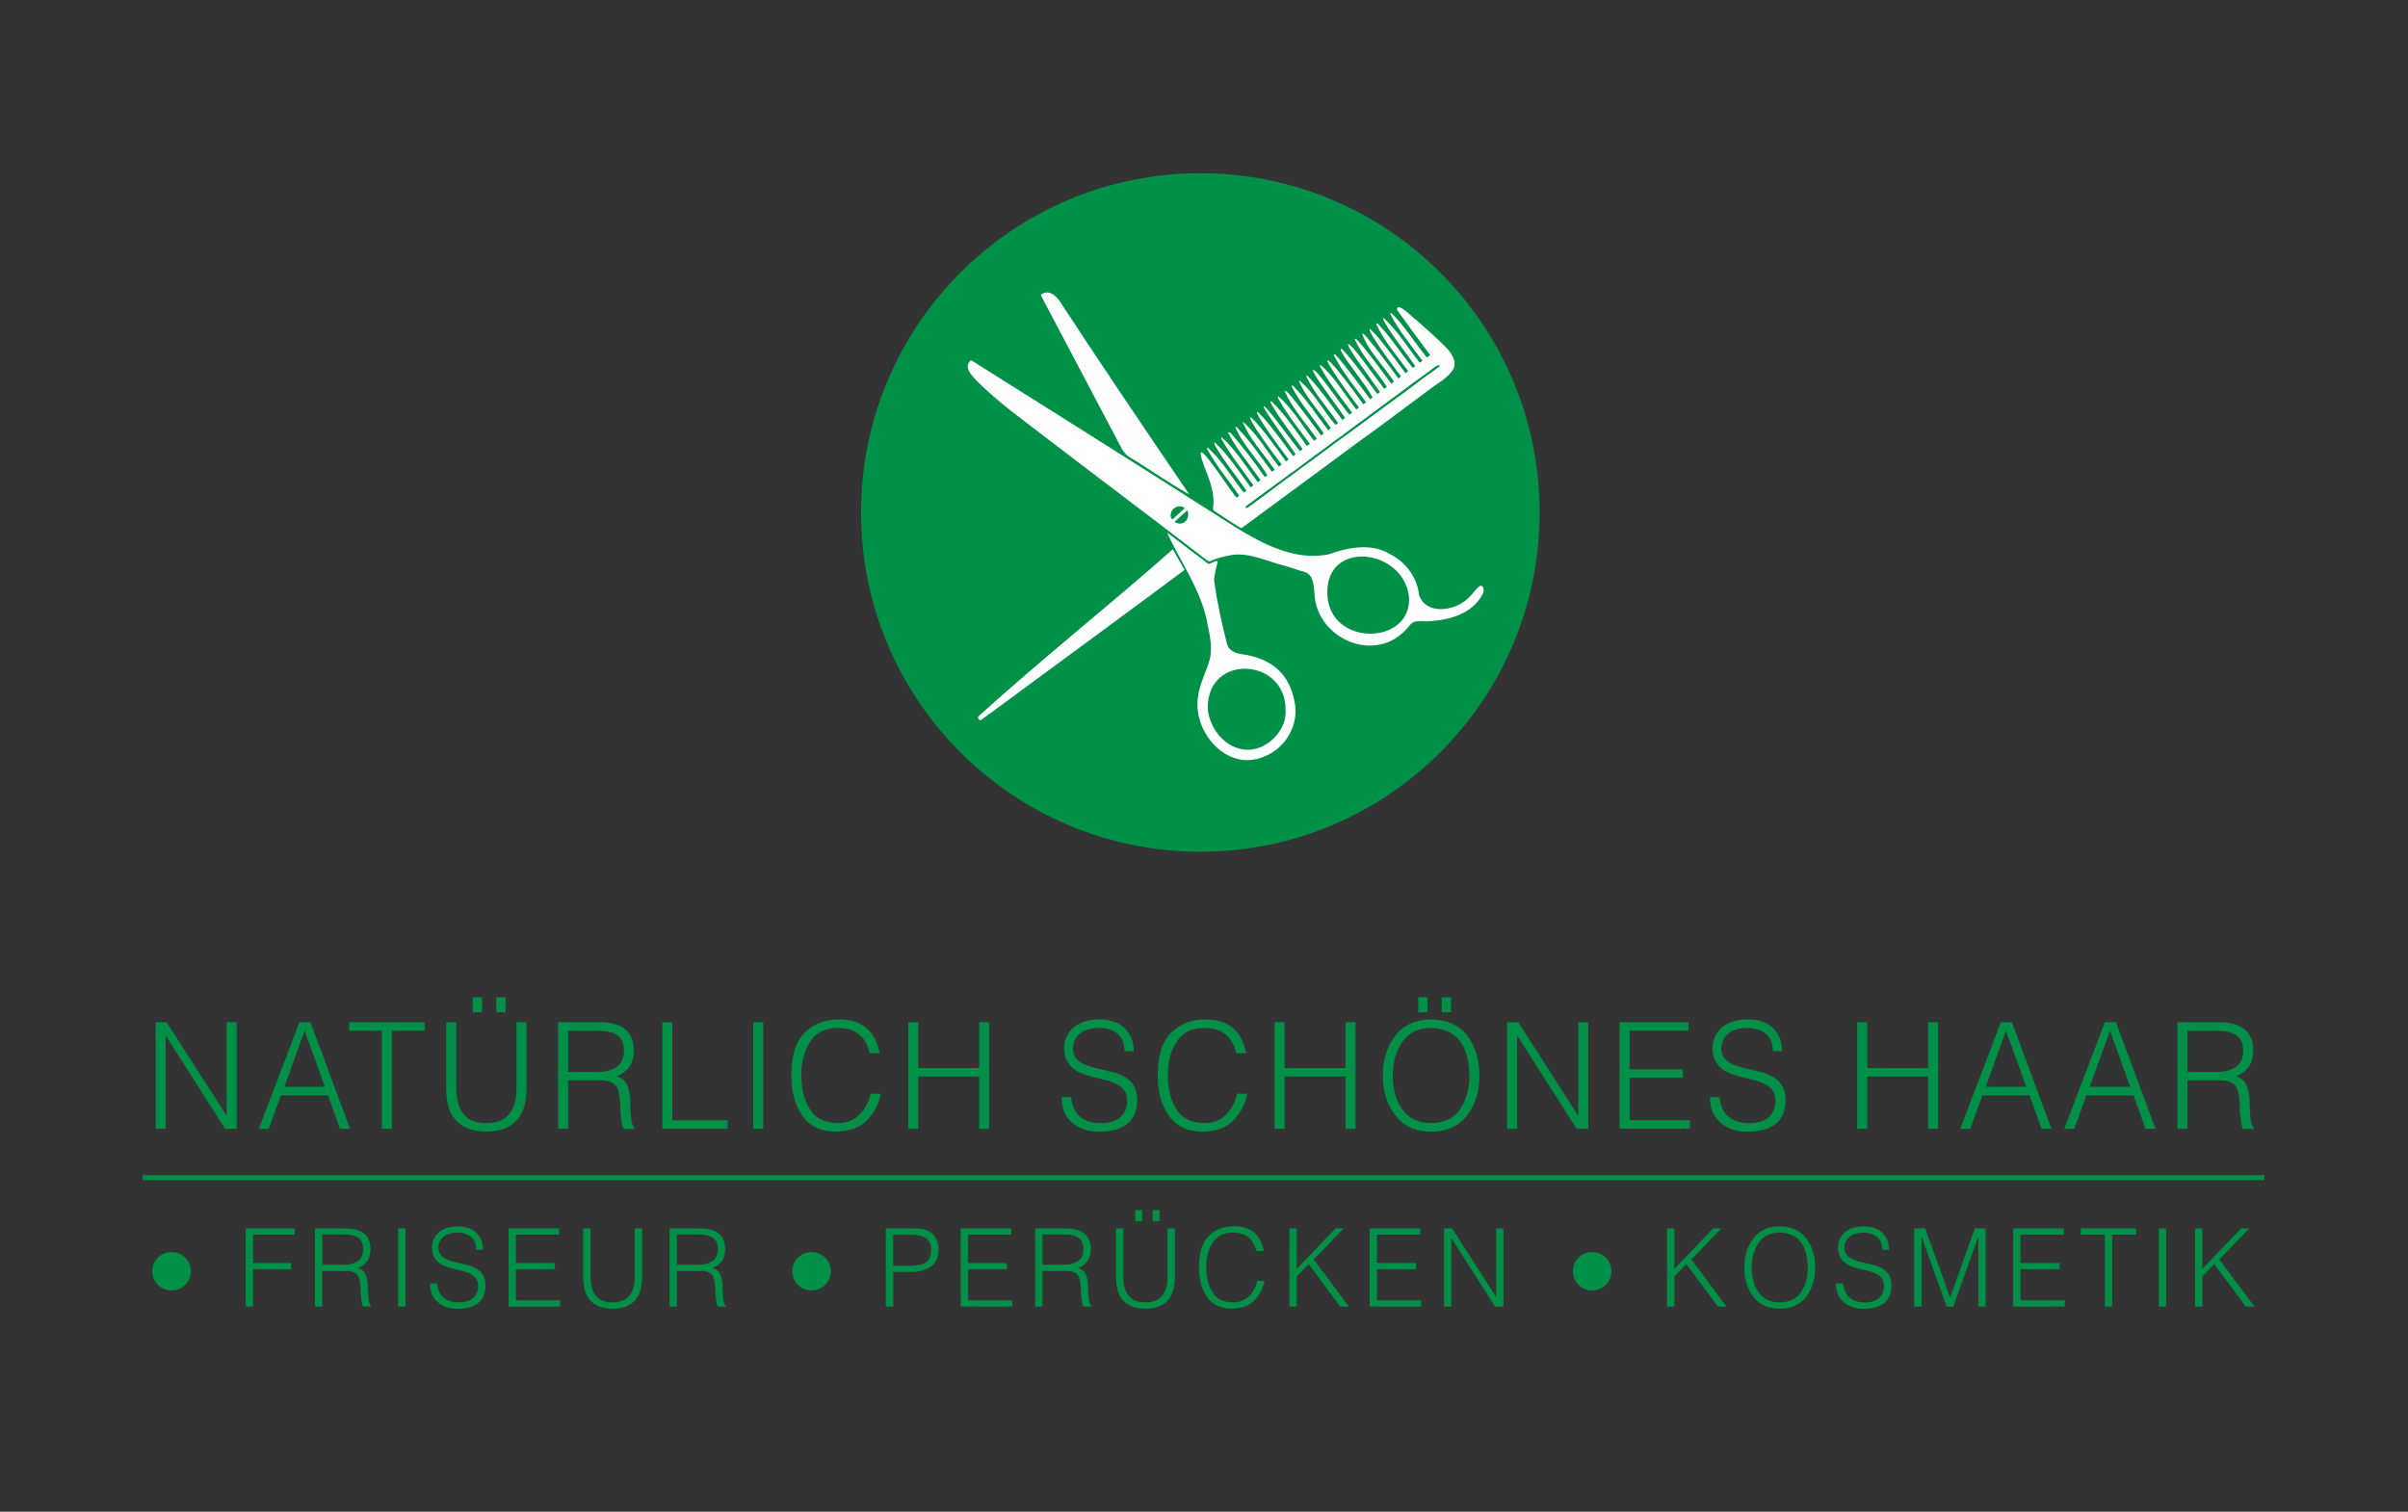 <?xml version="1.0" encoding="UTF-8"?>
<svg xmlns="http://www.w3.org/2000/svg" id="Ebene_1" data-name="Ebene 1" viewBox="0 0 243.78 153.07">
  <rect x="0" y="0" width="243.78" height="153.07" fill="#333333" stroke="none"/>
  <defs>
    <style>
      .cls-1 {
        fill: #009048;
      }

      .cls-1, .cls-2 {
        stroke-width: 0px;
      }

      .cls-2 {
        fill: #fff;
      }
    </style>
  </defs>
  <path class="cls-1" d="M16.8,104.88h-.03v9.42h-1.01v-10.8h1.11l6.05,9.43h.03v-9.43h1.01v10.8h-1.17l-6-9.42ZM26.2,114.3l4.11-10.8h1.12l4.01,10.8h-1.02l-1.21-3.39h-4.77l-1.24,3.39h-1.02ZM28.79,110.04h4.1l-2.05-5.68-2.05,5.68ZM35.35,103.5h7.64v.86h-3.32v9.93h-1.01v-9.93h-3.31v-.86ZM45.18,103.5h1.01v6.44c-.03,2.56.99,3.82,3.05,3.78,2.09,0,3.11-1.25,3.05-3.78v-6.44h1.01v6.73c0,2.87-1.36,4.32-4.07,4.35-2.72-.04-4.07-1.49-4.06-4.35v-6.73ZM47.86,100.98h.94v1.52h-.94v-1.52ZM50.24,100.98h.94v1.52h-.94v-1.52ZM57.51,109.39v4.91h-1.01v-10.8h4.1c2.36-.02,3.55.92,3.57,2.83.02,1.28-.55,2.16-1.72,2.64.33.11.58.27.77.46.18.21.3.46.38.73.09.27.15.55.18.86.03.3.04.59.03.88.03.79.08,1.35.14,1.68.07.32.17.52.29.62v.1h-1.11c-.1-.2-.17-.46-.21-.78-.05-.31-.08-.64-.11-1,0-.37-.02-.71-.04-1.03-.03-.32-.07-.58-.11-.78-.06-.3-.14-.54-.26-.71-.12-.18-.28-.31-.47-.4-.18-.09-.39-.15-.61-.18-.12-.02-.23-.03-.35-.03h-3.47ZM60.58,108.53c.75,0,1.37-.17,1.85-.51.48-.34.73-.89.74-1.63,0-.4-.07-.73-.2-1-.14-.27-.32-.48-.56-.62-.48-.27-1.07-.41-1.77-.4h-3.12v4.16h3.06ZM67.05,114.3v-10.8h1.01v9.93h5.61v.86h-6.62ZM76.26,114.3v-10.8h1.01v10.8h-1.01ZM88.05,106.64c-.41-1.74-1.51-2.59-3.3-2.56-1.26.02-2.18.5-2.75,1.43-.59.92-.88,2.04-.87,3.36,0,.61.06,1.2.18,1.75.13.58.33,1.1.61,1.56.54,1,1.52,1.51,2.91,1.53.91,0,1.64-.29,2.19-.86.55-.54.93-1.24,1.12-2.11h1.03c-.21,1.07-.67,1.96-1.38,2.68-.71.75-1.77,1.14-3.17,1.16-1.6-.03-2.76-.6-3.46-1.71-.71-1.08-1.06-2.4-1.05-3.97,0-2.05.48-3.52,1.4-4.39.9-.87,2.06-1.3,3.48-1.29,2.26.01,3.62,1.15,4.07,3.42h-1.02ZM91.95,114.3v-10.8h1.01v4.64h6.17v-4.64h1.01v10.8h-1.01v-5.3h-6.17v5.3h-1.01ZM108.44,111.08c.1.95.42,1.63.97,2.04.54.41,1.22.61,2.04.6.94,0,1.62-.24,2.05-.69.41-.43.61-.95.61-1.55,0-.42-.09-.76-.26-1.03-.18-.26-.42-.47-.72-.63-.3-.17-.64-.31-1.01-.41-.38-.1-.78-.19-1.19-.29-.4-.1-.78-.21-1.16-.34-.38-.13-.72-.3-1.04-.52-.29-.22-.52-.5-.71-.86-.19-.34-.29-.77-.29-1.29,0-.78.3-1.46.9-2.03.6-.56,1.48-.84,2.64-.87,1.17.01,2.06.33,2.65.95.58.61.87,1.37.86,2.28h-.94c0-.82-.27-1.43-.77-1.82-.5-.36-1.1-.54-1.79-.54-1.03.02-1.75.28-2.16.77s-.57,1.03-.48,1.62c.06.34.21.62.44.83.22.22.49.39.81.52.32.13.68.24,1.06.33.38.09.76.18,1.15.27.4.08.78.19,1.14.32.36.13.68.31.97.54.29.22.51.5.67.84.17.36.25.8.25,1.32-.04,2.07-1.32,3.12-3.84,3.15-1.12,0-2.02-.29-2.7-.88-.74-.58-1.11-1.45-1.12-2.62h.99ZM125.15,106.64c-.41-1.74-1.51-2.59-3.3-2.56-1.26.02-2.18.5-2.75,1.43-.59.92-.88,2.04-.87,3.36,0,.61.06,1.2.18,1.75.13.58.33,1.1.61,1.56.54,1,1.52,1.51,2.91,1.53.91,0,1.64-.29,2.19-.86.55-.54.93-1.24,1.12-2.11h1.03c-.21,1.07-.67,1.96-1.38,2.68-.71.75-1.77,1.14-3.17,1.16-1.6-.03-2.76-.6-3.46-1.71-.71-1.08-1.06-2.4-1.05-3.97,0-2.05.48-3.52,1.4-4.39.9-.87,2.06-1.3,3.48-1.29,2.26.01,3.62,1.15,4.07,3.42h-1.02ZM129.04,114.3v-10.8h1.01v4.64h6.17v-4.64h1.01v10.8h-1.01v-5.3h-6.17v5.3h-1.01ZM140,108.92c0-1.62.42-2.97,1.25-4.04.83-1.09,2.02-1.64,3.58-1.66,1.66.02,2.9.57,3.72,1.65.82,1.07,1.22,2.42,1.22,4.05s-.41,2.91-1.22,3.99c-.83,1.1-2.05,1.66-3.67,1.68-1.61-.02-2.83-.58-3.64-1.68-.83-1.08-1.24-2.41-1.24-3.99ZM144.9,113.72c1.35-.02,2.33-.51,2.95-1.46.61-.93.91-2.04.91-3.34-.05-3.16-1.35-4.77-3.9-4.84-1.33.02-2.3.51-2.92,1.46-.63.94-.94,2.07-.94,3.38,0,.63.08,1.24.23,1.82.14.58.37,1.08.69,1.52.62.95,1.61,1.44,2.96,1.46ZM143.58,100.98h.94v1.52h-.94v-1.52ZM145.96,100.98h.94v1.52h-.94v-1.52ZM153.62,104.88h-.03v9.42h-1.01v-10.8h1.12l6.05,9.43h.03v-9.43h1.01v10.8h-1.17l-6-9.42ZM163.96,114.3v-10.8h6.98v.86h-5.97v3.91h5.39v.86h-5.39v4.29h6.11v.86h-7.12ZM174.08,111.08c.1.95.42,1.63.97,2.04.54.41,1.22.61,2.04.6.94,0,1.62-.24,2.05-.69.41-.43.61-.95.61-1.55,0-.42-.09-.76-.26-1.03-.17-.26-.42-.47-.72-.63-.3-.17-.64-.31-1.01-.41-.38-.1-.78-.19-1.19-.29-.4-.1-.78-.21-1.16-.34-.38-.13-.72-.3-1.04-.52-.29-.22-.52-.5-.71-.86-.19-.34-.29-.77-.29-1.29,0-.78.3-1.46.9-2.03.6-.56,1.48-.84,2.64-.87,1.18.01,2.06.33,2.65.95.58.61.87,1.37.86,2.28h-.94c0-.82-.27-1.43-.77-1.82-.5-.36-1.1-.54-1.79-.54-1.03.02-1.75.28-2.16.77s-.57,1.03-.48,1.62c.06.34.21.62.44.83.22.22.49.39.81.52.32.13.68.24,1.06.33.38.09.76.18,1.15.27.4.08.78.19,1.14.32.36.13.68.31.97.54.29.22.51.5.67.84.17.36.25.8.25,1.32-.04,2.07-1.32,3.12-3.84,3.15-1.12,0-2.02-.29-2.7-.88-.74-.58-1.11-1.45-1.12-2.62h.99ZM188.02,114.3v-10.8h1.01v4.64h6.17v-4.64h1.01v10.8h-1.01v-5.3h-6.17v5.3h-1.01ZM198.45,114.3l4.11-10.8h1.12l4.01,10.8h-1.01l-1.21-3.39h-4.77l-1.24,3.39h-1.01ZM201.03,110.04h4.1l-2.05-5.68-2.05,5.68ZM208.98,114.3l4.11-10.8h1.12l4.01,10.8h-1.01l-1.21-3.39h-4.77l-1.24,3.39h-1.01ZM211.56,110.04h4.1l-2.05-5.68-2.05,5.68ZM221.45,109.39v4.91h-1.01v-10.8h4.1c2.36-.02,3.55.92,3.57,2.83.02,1.28-.55,2.16-1.72,2.64.33.11.58.27.77.46.18.21.3.46.38.73.09.27.15.55.18.86.03.3.04.59.03.88.03.79.08,1.35.14,1.68.07.32.17.52.29.62v.1h-1.11c-.1-.2-.17-.46-.2-.78-.05-.31-.08-.64-.11-1,0-.37-.02-.71-.04-1.03-.03-.32-.07-.58-.11-.78-.06-.3-.14-.54-.26-.71-.12-.18-.28-.31-.47-.4-.18-.09-.39-.15-.61-.18-.12-.02-.23-.03-.35-.03h-3.47ZM224.51,108.53c.75,0,1.37-.17,1.85-.51.48-.34.73-.89.74-1.63,0-.4-.07-.73-.2-1-.14-.27-.33-.48-.57-.62-.48-.27-1.07-.41-1.76-.4h-3.12v4.16h3.06ZM24.88,132.3v-7.92h4.96v.63h-4.22v2.87h3.84v.63h-3.84v3.78h-.74ZM32.62,128.7v3.6h-.74v-7.92h3.01c1.73-.02,2.6.67,2.62,2.08.01.94-.41,1.58-1.26,1.93.24.08.43.2.56.34.13.16.22.33.28.53.07.2.11.41.13.63.02.22.03.43.02.64.02.58.06.99.11,1.24.05.23.12.38.22.45v.07h-.82c-.07-.15-.12-.34-.15-.57-.03-.23-.06-.47-.08-.73,0-.27-.02-.52-.03-.76-.02-.23-.05-.42-.08-.57-.04-.22-.11-.4-.19-.52-.09-.13-.21-.23-.35-.3-.13-.06-.28-.11-.45-.13-.09-.01-.17-.02-.25-.02h-2.55ZM34.87,128.06c.55,0,1-.13,1.36-.38.36-.25.54-.65.54-1.2,0-.29-.05-.54-.15-.74-.1-.2-.24-.35-.41-.45-.35-.2-.78-.3-1.29-.29h-2.29v3.05h2.25ZM40.31,132.3v-7.92h.74v7.92h-.74ZM44.25,129.93c.07.7.31,1.2.71,1.5.4.3.9.45,1.49.44.69,0,1.19-.18,1.5-.5.3-.32.45-.69.45-1.13,0-.31-.06-.56-.19-.76-.13-.19-.31-.35-.53-.46-.22-.13-.47-.23-.74-.3-.28-.07-.57-.14-.87-.21-.29-.07-.57-.16-.85-.25-.28-.09-.53-.22-.76-.38-.21-.16-.38-.37-.52-.63-.14-.25-.21-.57-.21-.95,0-.57.22-1.07.66-1.49.44-.41,1.08-.62,1.94-.63.86,0,1.51.24,1.94.69.43.45.64,1.01.63,1.67h-.69c0-.6-.2-1.05-.57-1.33-.37-.27-.81-.4-1.31-.4-.76.02-1.28.21-1.58.56-.3.36-.42.75-.35,1.19.04.25.15.45.32.61.16.16.36.29.59.38.24.1.5.18.78.24.28.07.56.13.84.2.29.06.57.14.84.23.27.1.5.23.71.4.21.16.37.37.49.62.12.26.18.58.18.97-.03,1.52-.97,2.29-2.82,2.31-.82,0-1.48-.22-1.98-.65-.54-.43-.82-1.07-.82-1.92h.73ZM51.49,132.3v-7.92h5.12v.63h-4.38v2.87h3.95v.63h-3.95v3.15h4.48v.63h-5.22ZM59.04,124.38h.74v4.72c-.02,1.88.73,2.8,2.24,2.77,1.53,0,2.28-.92,2.24-2.77v-4.72h.74v4.94c0,2.11-.99,3.17-2.98,3.19-1.99-.03-2.99-1.09-2.98-3.19v-4.94ZM68.53,128.7v3.6h-.74v-7.92h3.01c1.73-.02,2.6.67,2.62,2.08.01.94-.41,1.58-1.26,1.93.24.08.43.2.56.34.13.16.22.33.28.53.07.2.11.41.13.63.02.22.03.43.02.64.02.58.06.99.11,1.24.05.23.12.38.22.45v.07h-.82c-.07-.15-.12-.34-.15-.57-.03-.23-.06-.47-.08-.73,0-.27-.02-.52-.03-.76-.02-.23-.05-.42-.08-.57-.04-.22-.11-.4-.19-.52-.09-.13-.21-.23-.35-.3-.13-.06-.28-.11-.45-.13-.09-.01-.17-.02-.25-.02h-2.55ZM70.77,128.06c.55,0,1-.13,1.36-.38.36-.25.54-.65.54-1.2,0-.29-.05-.54-.15-.74-.1-.2-.24-.35-.41-.45-.35-.2-.78-.3-1.29-.29h-2.29v3.05h2.25ZM89.68,132.3v-7.92h2.81c.51,0,.92.05,1.25.16.33.12.58.29.76.48.34.43.51.95.51,1.56-.02.86-.33,1.45-.93,1.76-.6.32-1.27.47-2.01.45h-1.64v3.5h-.74ZM92.08,128.17c.69,0,1.23-.1,1.62-.32.37-.22.56-.66.57-1.31,0-1.01-.65-1.52-1.98-1.52h-1.87v3.15h1.65ZM97.26,132.3v-7.92h5.12v.63h-4.38v2.87h3.95v.63h-3.95v3.15h4.48v.63h-5.22ZM105.54,128.7v3.6h-.74v-7.92h3.01c1.73-.02,2.6.67,2.62,2.08.01.94-.41,1.58-1.26,1.93.24.08.43.2.56.34.13.16.22.33.28.53.07.2.11.41.13.63.02.22.03.43.02.64.02.58.06.99.11,1.24.05.23.12.38.22.45v.07h-.82c-.07-.15-.12-.34-.15-.57-.03-.23-.06-.47-.08-.73,0-.27-.02-.52-.03-.76-.02-.23-.05-.42-.08-.57-.04-.22-.11-.4-.19-.52-.09-.13-.21-.23-.35-.3-.13-.06-.28-.11-.45-.13-.09-.01-.17-.02-.25-.02h-2.55ZM107.78,128.06c.55,0,1-.13,1.36-.38.36-.25.54-.65.54-1.2,0-.29-.05-.54-.15-.74-.1-.2-.24-.35-.41-.45-.35-.2-.78-.3-1.29-.29h-2.29v3.05h2.25ZM112.98,124.38h.74v4.72c-.02,1.88.73,2.8,2.24,2.77,1.53,0,2.28-.92,2.24-2.77v-4.72h.74v4.94c0,2.11-.99,3.17-2.98,3.19-1.99-.03-2.99-1.09-2.98-3.19v-4.94ZM114.94,122.53h.69v1.12h-.69v-1.12ZM116.69,122.53h.69v1.12h-.69v-1.12ZM127.19,126.68c-.3-1.27-1.11-1.9-2.42-1.88-.92.02-1.6.37-2.02,1.05-.43.67-.64,1.5-.63,2.47,0,.45.04.88.13,1.29.09.43.24.81.45,1.14.4.74,1.11,1.11,2.14,1.12.67,0,1.2-.22,1.61-.63.41-.39.68-.91.82-1.55h.75c-.16.78-.49,1.44-1.01,1.96-.52.55-1.29.83-2.32.85-1.18-.02-2.02-.44-2.54-1.26-.52-.79-.78-1.76-.77-2.91,0-1.5.35-2.58,1.03-3.22.66-.64,1.51-.95,2.55-.95,1.66,0,2.65.84,2.98,2.51h-.75ZM130.54,132.3v-7.92h.74v4.1l3.93-4.1h.82l-3.03,3.15,3.56,4.76h-.88l-3.19-4.3-1.21,1.25v3.06h-.74ZM138.66,132.3v-7.92h5.12v.63h-4.38v2.87h3.95v.63h-3.95v3.15h4.48v.63h-5.22ZM146.95,125.39h-.02v6.91h-.74v-7.92h.82l4.44,6.92h.02v-6.92h.74v7.92h-.85l-4.4-6.91ZM168.77,132.3v-7.92h.74v4.1l3.93-4.1h.82l-3.03,3.15,3.56,4.76h-.88l-3.19-4.3-1.21,1.25v3.06h-.74ZM176.59,128.35c0-1.19.31-2.18.92-2.96.61-.8,1.48-1.21,2.62-1.22,1.21.01,2.12.42,2.73,1.21.6.78.9,1.77.9,2.97s-.3,2.13-.9,2.93c-.6.81-1.5,1.22-2.69,1.23-1.18-.01-2.07-.42-2.67-1.23-.61-.79-.91-1.77-.91-2.93ZM180.18,131.87c.99-.01,1.71-.37,2.17-1.07.45-.68.67-1.5.67-2.45-.04-2.32-.99-3.5-2.86-3.55-.97.02-1.69.38-2.14,1.07-.46.69-.69,1.52-.69,2.48,0,.46.06.91.17,1.33.1.42.27.8.51,1.12.45.7,1.18,1.06,2.17,1.07ZM186.59,129.93c.07.7.31,1.2.71,1.5.4.3.9.45,1.49.44.69,0,1.19-.18,1.5-.5.3-.32.45-.69.45-1.13,0-.31-.06-.56-.19-.76-.13-.19-.31-.35-.53-.46-.22-.13-.47-.23-.74-.3-.28-.07-.57-.14-.87-.21-.29-.07-.57-.16-.85-.25-.28-.09-.53-.22-.76-.38-.21-.16-.39-.37-.52-.63-.14-.25-.21-.57-.21-.95,0-.57.22-1.07.66-1.49.44-.41,1.08-.62,1.94-.63.86,0,1.51.24,1.94.69.43.45.64,1.01.63,1.67h-.69c0-.6-.2-1.05-.57-1.33-.37-.27-.81-.4-1.31-.4-.76.02-1.28.21-1.58.56-.3.36-.42.75-.35,1.19.04.25.15.45.32.61.16.16.36.29.59.38.24.1.5.18.78.24.28.07.56.13.84.2.29.06.57.14.84.23.27.1.5.23.71.4.21.16.37.37.49.62.12.26.18.58.18.97-.03,1.52-.97,2.29-2.82,2.31-.82,0-1.48-.22-1.98-.65-.54-.43-.82-1.07-.82-1.92h.73ZM193.79,132.3v-7.92h1.11l2.52,6.98h.02l2.48-6.98h1.1v7.92h-.74v-7.06h-.02l-2.51,7.06h-.68l-2.52-7.06h-.02v7.06h-.74ZM203.81,132.3v-7.92h5.12v.63h-4.38v2.87h3.95v.63h-3.95v3.15h4.48v.63h-5.22ZM210.66,124.38h5.6v.63h-2.43v7.28h-.74v-7.28h-2.43v-.63ZM218.55,132.3v-7.92h.74v7.92h-.74ZM222.22,132.3v-7.92h.74v4.1l3.93-4.1h.82l-3.03,3.15,3.56,4.76h-.88l-3.19-4.3-1.21,1.25v3.06h-.74ZM229.24,118.99H14.44v.5h214.8v-.5ZM121.52,17.54c-18.97,0-34.35,15.38-34.35,34.35s15.38,34.35,34.35,34.35,34.35-15.38,34.35-34.35-15.38-34.35-34.35-34.35ZM159.24,128.73c-.02-1.1.87-1.95,1.95-1.95s1.95.85,1.95,1.93-.86,1.95-1.95,1.95-1.95-.84-1.95-1.93ZM80.21,128.73c-.02-1.1.87-1.95,1.95-1.95s1.95.85,1.95,1.93-.86,1.95-1.95,1.95-1.95-.84-1.95-1.93ZM15.42,128.73c-.02-1.1.87-1.95,1.95-1.95s1.95.85,1.95,1.93-.86,1.95-1.95,1.95-1.95-.84-1.95-1.93Z"></path>
  <path class="cls-2" d="M122.82,51.46c-.03.14.01.21.12.28.87.57,1.73,1.15,2.62,1.69.08.04.13.05.21-.01,3.84-2.85,7.7-5.65,11.53-8.51,2.43-1.72,4.79-3.54,7.19-5.3.85-.69,1.9-1.19,2.55-2.08.58-.84-.11-1.81-.71-2.42-.95-.94-1.95-1.84-2.96-2.72-.34-.19-1.93-1.93-1.95-1.03,1.09,1.54,2.22,3.06,3.37,4.59l-.34.25s-.07-.06-.11-.14c-1.16-1.44-2.14-3.04-3.46-4.35-.07-.05-.13.02-.12.09.86,1.71,2.12,3.18,3.24,4.73l-.27.2c-1.2-1.53-2.23-3.22-3.66-4.55-.07.13-.02.23.03.33.93,1.6,2.11,3.05,3.18,4.55l-.26.19c-1.16-1.44-2.16-3.02-3.43-4.37-.07-.08-.15-.15-.29-.13.79,1.77,2.13,3.28,3.27,4.83l-.29.21c-4.43-6.18-5.11-5.83-.44.33l-.26.19s-.03-.01-.05-.04c-1.01-1.38-2.02-2.77-3.12-4.08-.15-.17-.29-.37-.53-.44.64,1.81,2.19,3.26,3.24,4.89l-.27.2c-1.04-1.39-2.05-2.79-3.16-4.11-.16-.16-.29-.37-.56-.45.76,1.81,2.21,3.24,3.28,4.89l-.27.2c-1.22-1.57-3.23-4.5-3.67-4.55-.1.4,2.06,3.15,3.09,4.67.09.1.12.16.13.21l-.26.19c-1.13-1.53-2.22-3.1-3.51-4.5-.04-.04-.09-.07-.19-.05-.12.43,2.36,3.3,3.23,4.9l-.25.19c-.31-.42-2.49-3.43-3.49-4.49-.06-.07-.13-.08-.21-.02.88,1.74,2.14,3.24,3.29,4.81l-.28.21c-4.46-6.25-5.08-5.79-.44.32l-.28.2c-1.18-1.52-2.19-3.32-3.65-4.54-.02.11-.02.21.05.3.9,1.62,2.09,3.06,3.18,4.56l-.28.21c-1.24-1.54-3.34-4.67-3.66-4.53-.16.3,2.22,3.35,3.23,4.85l-.26.2s-.03-.02-.05-.04c-1.05-1.41-2.06-2.87-3.25-4.17-.13-.1-.21-.3-.4-.28.77,1.75,2.17,3.23,3.25,4.82l-.25.18s-.07-.07-.14-.15c-1.18-1.43-2.15-3.26-3.58-4.38.47,1.47,2.31,3.43,3.24,4.87l-.27.2c-1.18-1.52-2.2-3.17-3.58-4.52-.06-.04-.13.03-.12.09.84,1.66,2.11,3.08,3.16,4.62.05.06.08.11.09.15l-.26.19c-1.06-1.41-2.08-2.84-3.22-4.19-.14-.13-.29-.32-.49-.32.78,1.75,2.15,3.26,3.27,4.84l-.27.2s-.06-.03-.08-.08c-1.15-1.48-2.15-3.24-3.57-4.43-.05.11-.01.2.05.3.91,1.61,2.06,3.05,3.17,4.53l-.28.21s-.03-.01-.05-.04c-1.13-1.54-2.22-3.23-3.61-4.52-.07.12-.02.22.03.32.94,1.61,2.09,3.06,3.18,4.57l-.28.2c-1.16-1.45-3.4-4.61-3.68-4.56-.01.36,2.17,3.29,3.25,4.87-.02.02-.03.04-.05.05l-.21.15c-4.57-6.34-5.05-5.73-.45.33l-.27.2c-4.38-6.2-5.13-5.8-.43.32l-.29.21c-1.19-1.54-2.2-3.32-3.68-4.57.68,1.73,2.06,3.15,3.11,4.68.09.1.12.16.13.22l-.26.19c-1.12-1.49-2.16-3.07-3.47-4.41-.06-.06-.1-.19-.24-.12.73,1.79,2.24,3.22,3.25,4.87l-.27.2c-1.04-1.53-2.19-3-3.39-4.41-.08-.09-.17-.15-.35-.13.89,1.73,2.16,3.19,3.27,4.78.02.03.03.06.03.08l-.24.18s-.07-.04-.11-.1c-1.13-1.49-2.16-3.19-3.56-4.42-.08.02-.06.11-.02.17.92,1.66,2.12,3.14,3.23,4.68l-.28.21c-1.15-1.56-2.23-3.25-3.65-4.57-.1.17.01.3.08.42.93,1.57,2.09,2.98,3.14,4.47l-.28.2c-1.21-1.52-2.2-3.27-3.66-4.56-.09.12-.02.2.02.27.92,1.64,2.11,3.08,3.19,4.61l-.27.2c-1.14-1.34-5.29-8.08-2.92-2.26.38,1.05.72,2.2.53,3.33ZM145.59,36.97s.1.02.18.04c-.05.06-.07.11-.11.14-.18.14-.36.28-.54.41-.38.27-.78.53-1.15.82-.6.45-1.19.91-1.79,1.35-.35.26-.7.5-1.05.76-.31.23-.62.46-.92.68-.29.22-.59.43-.88.64-.4.29-.79.59-1.18.88-.47.35-.93.69-1.4,1.03-.43.31-.86.62-1.29.93-.43.31-.85.63-1.28.95-.43.32-.85.63-1.28.95-.39.28-.78.56-1.17.85-.31.23-.61.46-.92.69-.18.13-.37.26-.55.39-.43.32-.85.64-1.27.95-.32.24-.65.48-.97.72-.44.33-.88.66-1.33.98-.14.11-.28.21-.43.31-.03.02-.09,0-.13,0,0-.06-.02-.14,0-.16.1-.1.21-.18.32-.26.49-.36.98-.72,1.47-1.08.41-.3.83-.6,1.24-.9.43-.32.85-.64,1.28-.95.35-.26.7-.5,1.05-.76.4-.29.79-.59,1.18-.88.36-.27.73-.53,1.09-.8.4-.3.8-.6,1.2-.9.27-.2.54-.39.81-.58.4-.3.8-.6,1.21-.9.36-.27.73-.53,1.09-.8.4-.29.79-.59,1.18-.88.15-.11.3-.22.45-.33.39-.29.77-.57,1.16-.86.37-.27.75-.54,1.12-.82.41-.31.81-.62,1.23-.92.3-.22.61-.43.91-.65.36-.27.72-.54,1.09-.81.12-.09.24-.17.37-.24ZM105.42,29.99c-.07-.11-.03-.18.06-.22.74-.45,1.38.15,1.75.65,4.07,6.21,8.57,12.89,13.17,19.64-2.08-1.16-4.08-2.59-6.14-3.83-.29-.2-.51-.47-.68-.77l-8.16-15.47ZM149.7,59.42c-.43.37-.7.88-1.16,1.23-1.3,1.22-4.17,1.65-4.88-.4-.17-1.78-1.35-3.35-2.94-4.15-1.93-1.14-4.2-.68-6.19.02-4.48.94-8.8-2.38-12.41-4.62-5.57-3.57-23.55-14.87-23.71-14.97-.09-.05-.15-.05-.21.03-.63.67.18,1.45.64,1.96,2.13,2.14,4.6,3.9,6.98,5.74,5.44,4.17,10.93,8.28,16.36,12.46.14.13.26.13.43.06.7-.32,1.47-.47,2.23-.61,1.83-.2,3.57.74,5.33,1.14.63.19,1.24.43,1.87.59.92.27.93,1.29,1.03,2.07.04,3.7,4.06,6.39,7.48,5.04.88-.36,1.62-1,2.21-1.74.34-.46.92-.37,1.42-.38,0,0,0,.02,0,.02,2.25-.02,4.87-.64,5.95-2.82.19-.33.02-1.04-.43-.68ZM118.78,51.54c.28-.26.72-.43,1.17-.08-.43.38-.84.75-1.27,1.14-.31-.28-.15-.83.1-1.06ZM120.27,52.31c-.05.25-.16.41-.36.56-.23.15-.6.25-1-.04.42-.38.84-.76,1.28-1.16.09.14.13.38.08.64ZM134.38,60.21c-.24-5.64,7.67-4.68,8.26.18.37,4.97-8.03,5.15-8.26-.18ZM118.74,55.62c.41.74.79,1.41,1.18,2.09-5.55,4.14-11.15,8.23-16.73,12.35-1.27.95-2.55,1.88-3.83,2.81-.19.19-.46-.19-.3-.34,6.4-5.81,13.2-11.19,19.67-16.91ZM125.59,66.22c-.55-.09-1.17-.37-1.35-.95-.56-2.13-1.03-4.33-1.32-6.49-.02-.04-.02-.11,0-.15.08-.59.15-1.07.34-1.66.06-.4-.58.05-.76.09-.1.05-.15.05-.24-.02-1.37-1.05-2.73-2.06-4.11-3.12,1.42,3.13,3.6,6.03,4.14,9.53.24,1,.41,2.12.22,3.16-.33,1.36-1.1,2.62-1.24,4.02-.5,3.53,2.97,7.53,6.63,6,2.22-.81,3.63-3.2,3.17-5.52-.55-3.04-2.52-4.52-5.49-4.89ZM126.79,75.88c-2.35.36-4.38-1.94-4.52-4.17-.06-5.62,7.99-5.12,7.88.25.1,1.84-1.55,3.65-3.35,3.92Z"></path>
</svg>
